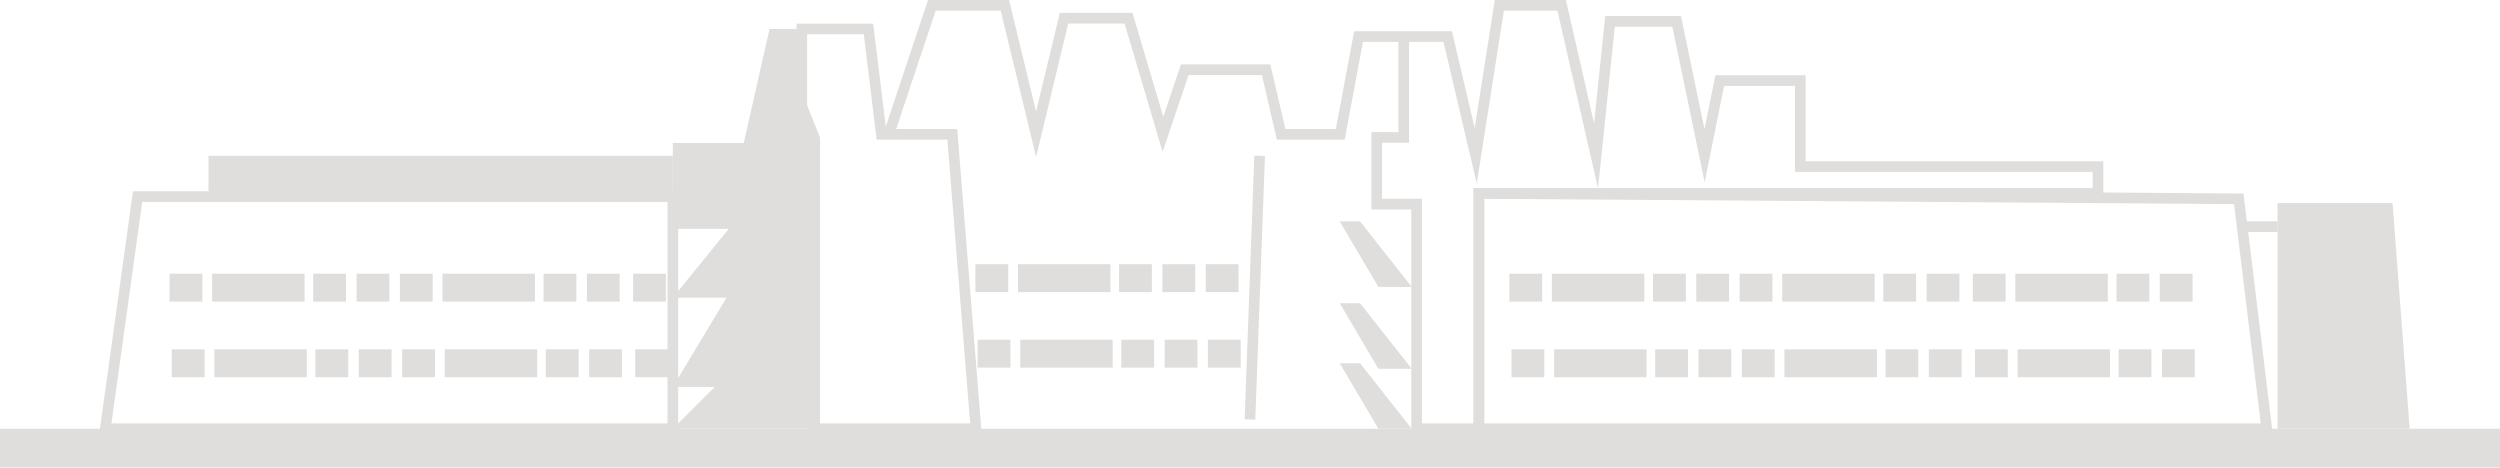 <svg xmlns="http://www.w3.org/2000/svg" viewBox="0 0 234.75 43.9"><defs><style>.a{fill:#dfdedd;}.b{fill:none;stroke:#dfdedd;stroke-miterlimit:10;}</style></defs><title>Asset 7</title><path class="a" d="M0,40.26H234.75V43.9H0Z"/><polygon class="b" points="12.92 18.46 9.89 40.26 63.18 40.26 63.18 18.46 12.92 18.46"/><rect class="a" x="19.58" y="14.63" width="43.6" height="3.84"/><polygon class="a" points="75.29 2.72 75.29 9.99 76.5 14.63 76.5 40.26 63.18 40.26 67.11 36.33 63.18 36.33 68.22 27.95 63.18 27.95 68.43 21.49 63.18 21.49 63.18 13.42 69.84 13.42 72.26 2.72 75.29 2.72"/><polygon class="b" points="75.29 2.72 81.55 2.72 82.76 12.61 89.42 12.61 91.64 40.26 76.5 40.26 76.5 13.02 75.29 9.99 75.29 2.72"/><polyline class="b" points="83.46 12.61 87.5 0.5 94.36 0.5 97.29 12.61 99.91 1.71 105.97 1.71 109.2 12.61 111.25 6.55 118.89 6.55 120.3 12.61 125.85 12.61 127.57 3.43 135.94 3.43 138.57 14.63 140.79 0.5 146.64 0.5 149.87 14.63 151.18 2.01 157.44 2.01 160.06 14.63 161.48 7.57 169.05 7.57 169.05 15.64 197 15.64 197 18.16 138.87 18.16 138.87 40.26 133.02 40.26 133.02 19.17 129.28 19.17 129.28 12.91 131.81 12.91 131.81 3.43"/><polygon class="b" points="210.22 18.67 212.85 40.26 138.87 40.26 138.87 18.16 210.22 18.67"/><polygon class="a" points="213.86 19.07 224.66 19.07 226.27 40.26 213.86 40.26 213.86 19.07"/><line class="b" x1="210.54" y1="21.28" x2="213.86" y2="21.28"/><polygon class="a" points="132.56 26.94 129.43 26.94 125.8 20.79 127.71 20.79 132.56 26.94"/><polygon class="a" points="132.56 34.63 129.43 34.63 125.8 28.47 127.71 28.47 132.56 34.63"/><polygon class="a" points="132.56 40.26 129.43 40.26 125.8 34.11 127.71 34.11 132.56 40.26"/><rect class="a" x="167.35" y="25.7" width="8.68" height="2.62"/><rect class="a" x="176.84" y="25.7" width="3.08" height="2.62"/><rect class="a" x="163.35" y="25.7" width="3.08" height="2.62"/><rect class="a" x="180.91" y="25.7" width="3.08" height="2.62"/><line class="b" x1="117.37" y1="39.39" x2="118.28" y2="14.63"/><rect class="b" x="215.05" y="24.82" width="9.26" height="2.19"/><rect class="a" x="189.24" y="25.7" width="8.68" height="2.62"/><rect class="a" x="198.74" y="25.7" width="3.08" height="2.62"/><rect class="a" x="185.25" y="25.7" width="3.08" height="2.62"/><rect class="a" x="202.8" y="25.7" width="3.08" height="2.62"/><rect class="a" x="145.72" y="25.7" width="8.68" height="2.62"/><rect class="a" x="155.22" y="25.7" width="3.08" height="2.62"/><rect class="a" x="141.73" y="25.7" width="3.08" height="2.62"/><rect class="a" x="159.28" y="25.7" width="3.08" height="2.62"/><rect class="a" x="167.56" y="32.8" width="8.68" height="2.62"/><rect class="a" x="177.05" y="32.8" width="3.08" height="2.62"/><rect class="a" x="163.56" y="32.8" width="3.08" height="2.62"/><rect class="a" x="181.12" y="32.8" width="3.08" height="2.62"/><rect class="a" x="189.45" y="32.8" width="8.68" height="2.62"/><rect class="a" x="198.94" y="32.8" width="3.08" height="2.62"/><rect class="a" x="185.45" y="32.8" width="3.08" height="2.62"/><rect class="a" x="203.01" y="32.8" width="3.08" height="2.62"/><rect class="a" x="145.93" y="32.8" width="8.68" height="2.62"/><rect class="a" x="155.42" y="32.8" width="3.08" height="2.62"/><rect class="a" x="141.93" y="32.8" width="3.08" height="2.62"/><rect class="a" x="159.49" y="32.8" width="3.08" height="2.62"/><rect class="a" x="41.55" y="25.7" width="8.68" height="2.62"/><rect class="a" x="51.04" y="25.7" width="3.08" height="2.62"/><rect class="a" x="37.55" y="25.7" width="3.08" height="2.62"/><rect class="a" x="55.11" y="25.7" width="3.08" height="2.62"/><rect class="a" x="59.45" y="25.7" width="3.08" height="2.62"/><rect class="a" x="19.92" y="25.7" width="8.68" height="2.62"/><rect class="a" x="29.41" y="25.7" width="3.08" height="2.62"/><rect class="a" x="15.92" y="25.7" width="3.08" height="2.62"/><rect class="a" x="33.48" y="25.7" width="3.08" height="2.62"/><rect class="a" x="41.76" y="32.8" width="8.68" height="2.62"/><rect class="a" x="51.25" y="32.8" width="3.08" height="2.62"/><rect class="a" x="37.76" y="32.8" width="3.08" height="2.62"/><rect class="a" x="55.32" y="32.8" width="3.08" height="2.62"/><rect class="a" x="59.65" y="32.8" width="3.08" height="2.62"/><rect class="a" x="20.13" y="32.8" width="8.68" height="2.62"/><rect class="a" x="29.62" y="32.8" width="3.08" height="2.62"/><rect class="a" x="16.13" y="32.8" width="3.08" height="2.62"/><rect class="a" x="33.69" y="32.8" width="3.08" height="2.62"/><rect class="a" x="113.22" y="24.81" width="3.08" height="2.62"/><rect class="a" x="95.59" y="24.81" width="8.68" height="2.62"/><rect class="a" x="105.08" y="24.81" width="3.08" height="2.62"/><rect class="a" x="91.59" y="24.81" width="3.08" height="2.62"/><rect class="a" x="109.15" y="24.81" width="3.08" height="2.62"/><rect class="a" x="113.42" y="31.9" width="3.08" height="2.62"/><rect class="a" x="95.8" y="31.9" width="8.68" height="2.62"/><rect class="a" x="105.29" y="31.9" width="3.08" height="2.62"/><rect class="a" x="91.8" y="31.9" width="3.08" height="2.62"/><rect class="a" x="109.36" y="31.9" width="3.08" height="2.62"/></svg>